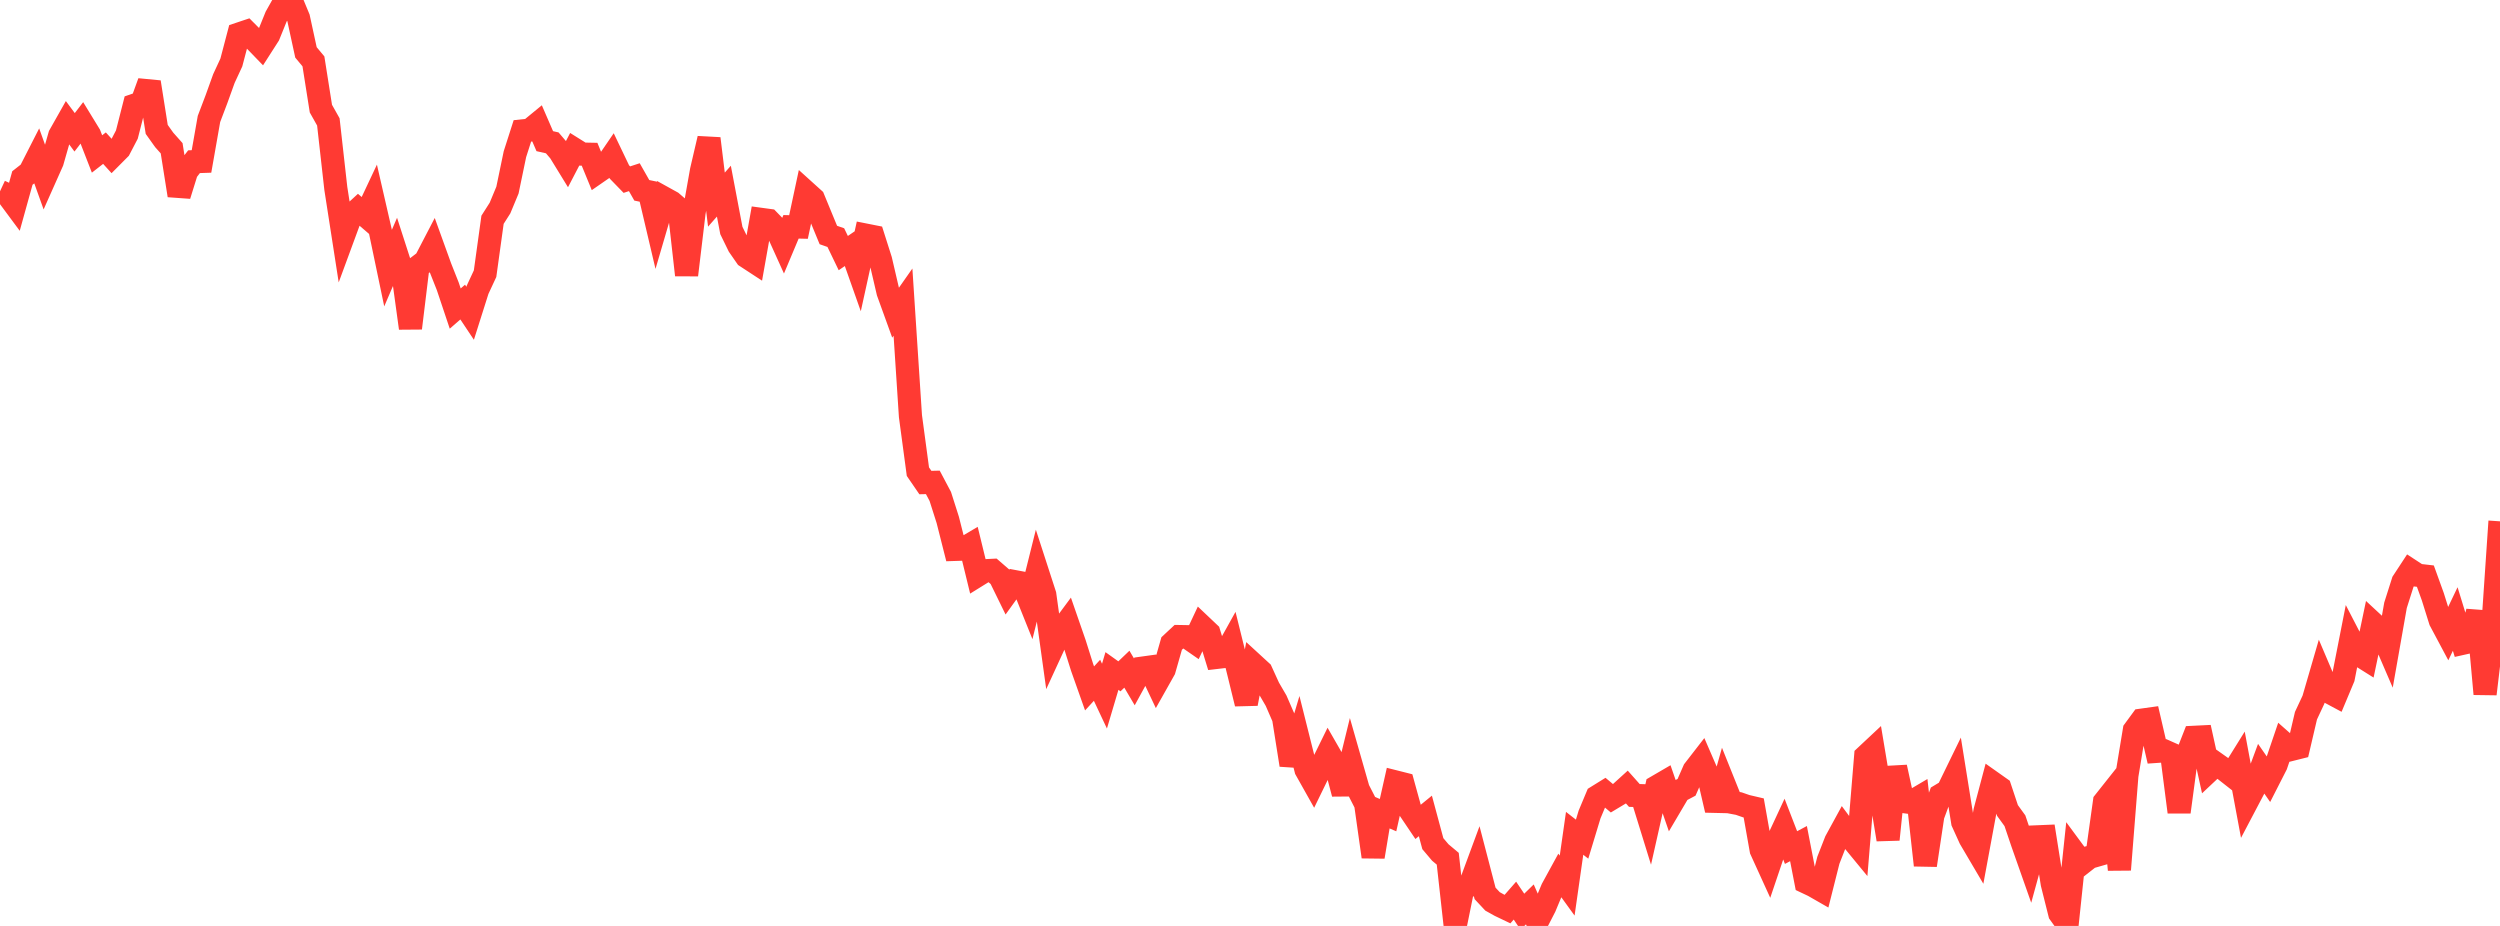 <?xml version="1.0" standalone="no"?>
<!DOCTYPE svg PUBLIC "-//W3C//DTD SVG 1.1//EN" "http://www.w3.org/Graphics/SVG/1.1/DTD/svg11.dtd">

<svg width="135" height="50" viewBox="0 0 135 50" preserveAspectRatio="none" 
  xmlns="http://www.w3.org/2000/svg"
  xmlns:xlink="http://www.w3.org/1999/xlink">


<polyline points="0.0, 10.331 0.403, 10.519 0.806, 11.063 1.209, 9.612 1.612, 9.296 2.015, 8.506 2.418, 9.631 2.821, 8.726 3.224, 7.315 3.627, 6.602 4.03, 7.145 4.433, 6.619 4.836, 7.278 5.239, 8.314 5.642, 8 6.045, 8.444 6.448, 8.039 6.851, 7.266 7.254, 5.685 7.657, 5.546 8.06, 4.437 8.463, 6.987 8.866, 7.553 9.269, 8.007 9.672, 10.552 10.075, 9.257 10.478, 8.732 10.881, 8.718 11.284, 6.424 11.687, 5.363 12.09, 4.243 12.493, 3.374 12.896, 1.84 13.299, 1.705 13.701, 2.108 14.104, 2.525 14.507, 1.896 14.91, 0.901 15.313, 0.183 15.716, 0.0 16.119, 0.972 16.522, 2.829 16.925, 3.314 17.328, 5.866 17.731, 6.583 18.134, 10.175 18.537, 12.768 18.94, 11.673 19.343, 11.302 19.746, 11.649 20.149, 10.793 20.552, 12.55 20.955, 14.478 21.358, 13.538 21.761, 14.786 22.164, 17.72 22.567, 14.406 22.97, 14.1 23.373, 13.325 23.776, 14.441 24.179, 15.459 24.582, 16.663 24.985, 16.312 25.388, 16.917 25.791, 15.645 26.194, 14.779 26.597, 11.868 27.0, 11.235 27.403, 10.265 27.806, 8.326 28.209, 7.068 28.612, 7.025 29.015, 6.694 29.418, 7.623 29.821, 7.714 30.224, 8.186 30.627, 8.843 31.03, 8.069 31.433, 8.321 31.836, 8.329 32.239, 9.311 32.642, 9.032 33.045, 8.443 33.448, 9.285 33.851, 9.7 34.254, 9.568 34.657, 10.277 35.06, 10.361 35.463, 12.074 35.866, 10.7 36.269, 10.923 36.672, 11.273 37.075, 14.851 37.478, 11.486 37.881, 9.212 38.284, 7.483 38.687, 10.78 39.09, 10.322 39.493, 12.446 39.896, 13.272 40.299, 13.853 40.701, 14.116 41.104, 11.847 41.507, 11.902 41.91, 12.316 42.313, 13.207 42.716, 12.248 43.119, 12.258 43.522, 10.371 43.925, 10.735 44.328, 11.714 44.731, 12.69 45.134, 12.831 45.537, 13.667 45.94, 13.392 46.343, 14.533 46.746, 12.696 47.149, 12.776 47.552, 14.044 47.955, 15.775 48.358, 16.889 48.761, 16.314 49.164, 22.473 49.567, 25.47 49.97, 26.058 50.373, 26.048 50.776, 26.81 51.179, 28.074 51.582, 29.667 51.985, 29.654 52.388, 29.416 52.791, 31.069 53.194, 30.819 53.597, 30.799 54.0, 31.148 54.403, 31.971 54.806, 31.411 55.209, 31.487 55.612, 32.49 56.015, 30.872 56.418, 32.114 56.821, 35.014 57.224, 34.139 57.627, 33.595 58.03, 34.757 58.433, 36.036 58.836, 37.174 59.239, 36.735 59.642, 37.591 60.045, 36.234 60.448, 36.522 60.851, 36.136 61.254, 36.82 61.657, 36.083 62.06, 36.027 62.463, 36.878 62.866, 36.162 63.269, 34.75 63.672, 34.374 64.075, 34.381 64.478, 34.66 64.881, 33.803 65.284, 34.185 65.687, 35.501 66.09, 35.454 66.493, 34.73 66.896, 36.355 67.299, 37.999 67.701, 35.892 68.104, 36.262 68.507, 37.146 68.91, 37.838 69.313, 38.767 69.716, 41.307 70.119, 39.95 70.522, 41.557 70.925, 42.274 71.328, 41.447 71.731, 40.627 72.134, 41.329 72.537, 42.86 72.94, 41.213 73.343, 42.624 73.746, 43.412 74.149, 46.267 74.552, 43.844 74.955, 44.018 75.358, 42.225 75.761, 42.327 76.164, 43.791 76.567, 44.389 76.97, 44.06 77.373, 45.557 77.776, 46.034 78.179, 46.372 78.582, 50.0 78.985, 48.022 79.388, 47.788 79.791, 46.698 80.194, 48.244 80.597, 48.675 81.0, 48.9 81.403, 49.093 81.806, 48.633 82.209, 49.232 82.612, 48.838 83.015, 49.755 83.418, 48.971 83.821, 48.003 84.224, 47.266 84.627, 47.823 85.03, 44.999 85.433, 45.314 85.836, 43.985 86.239, 43.021 86.642, 42.771 87.045, 43.109 87.448, 42.867 87.851, 42.501 88.254, 42.954 88.657, 42.967 89.06, 44.27 89.463, 42.48 89.866, 42.245 90.269, 43.41 90.672, 42.727 91.075, 42.514 91.478, 41.594 91.881, 41.074 92.284, 42.005 92.687, 43.744 93.09, 42.315 93.493, 43.319 93.896, 43.395 94.299, 43.535 94.701, 43.629 95.104, 45.9 95.507, 46.785 95.91, 45.593 96.313, 44.727 96.716, 45.769 97.119, 45.554 97.522, 47.633 97.925, 47.824 98.328, 48.055 98.731, 46.456 99.134, 45.424 99.537, 44.686 99.94, 45.23 100.343, 45.72 100.746, 40.837 101.149, 40.46 101.552, 42.876 101.955, 45.333 102.358, 41.427 102.761, 43.279 103.164, 43.334 103.567, 43.096 103.97, 46.722 104.373, 44.044 104.776, 42.949 105.179, 42.707 105.582, 41.88 105.985, 44.393 106.388, 45.281 106.791, 45.965 107.194, 43.786 107.597, 42.267 108.0, 42.552 108.403, 43.764 108.806, 44.32 109.209, 45.513 109.612, 46.657 110.015, 45.189 110.418, 45.172 110.821, 47.716 111.224, 49.324 111.627, 49.885 112.03, 46.064 112.433, 46.61 112.836, 46.294 113.239, 46.178 113.642, 43.294 114.045, 42.786 114.448, 46.964 114.851, 41.879 115.254, 39.437 115.657, 38.888 116.06, 38.832 116.463, 40.574 116.866, 40.546 117.269, 40.725 117.672, 43.849 118.075, 40.844 118.478, 39.815 118.881, 39.795 119.284, 41.629 119.687, 41.25 120.09, 41.535 120.493, 41.851 120.896, 41.203 121.299, 43.363 121.701, 42.599 122.104, 41.511 122.507, 42.093 122.91, 41.303 123.313, 40.117 123.716, 40.472 124.119, 40.371 124.522, 38.648 124.925, 37.786 125.328, 36.4 125.731, 37.347 126.134, 37.563 126.537, 36.601 126.94, 34.551 127.343, 35.33 127.746, 35.583 128.149, 33.662 128.552, 34.036 128.955, 34.97 129.358, 32.684 129.761, 31.416 130.164, 30.801 130.567, 31.064 130.97, 31.111 131.373, 32.226 131.776, 33.514 132.179, 34.27 132.582, 33.426 132.985, 34.737 133.388, 34.647 133.791, 33.022 134.194, 37.474 134.597, 34.09 135.0, 28.152" fill="none" stroke="#ff3a33" stroke-width="1.25"/>

</svg>